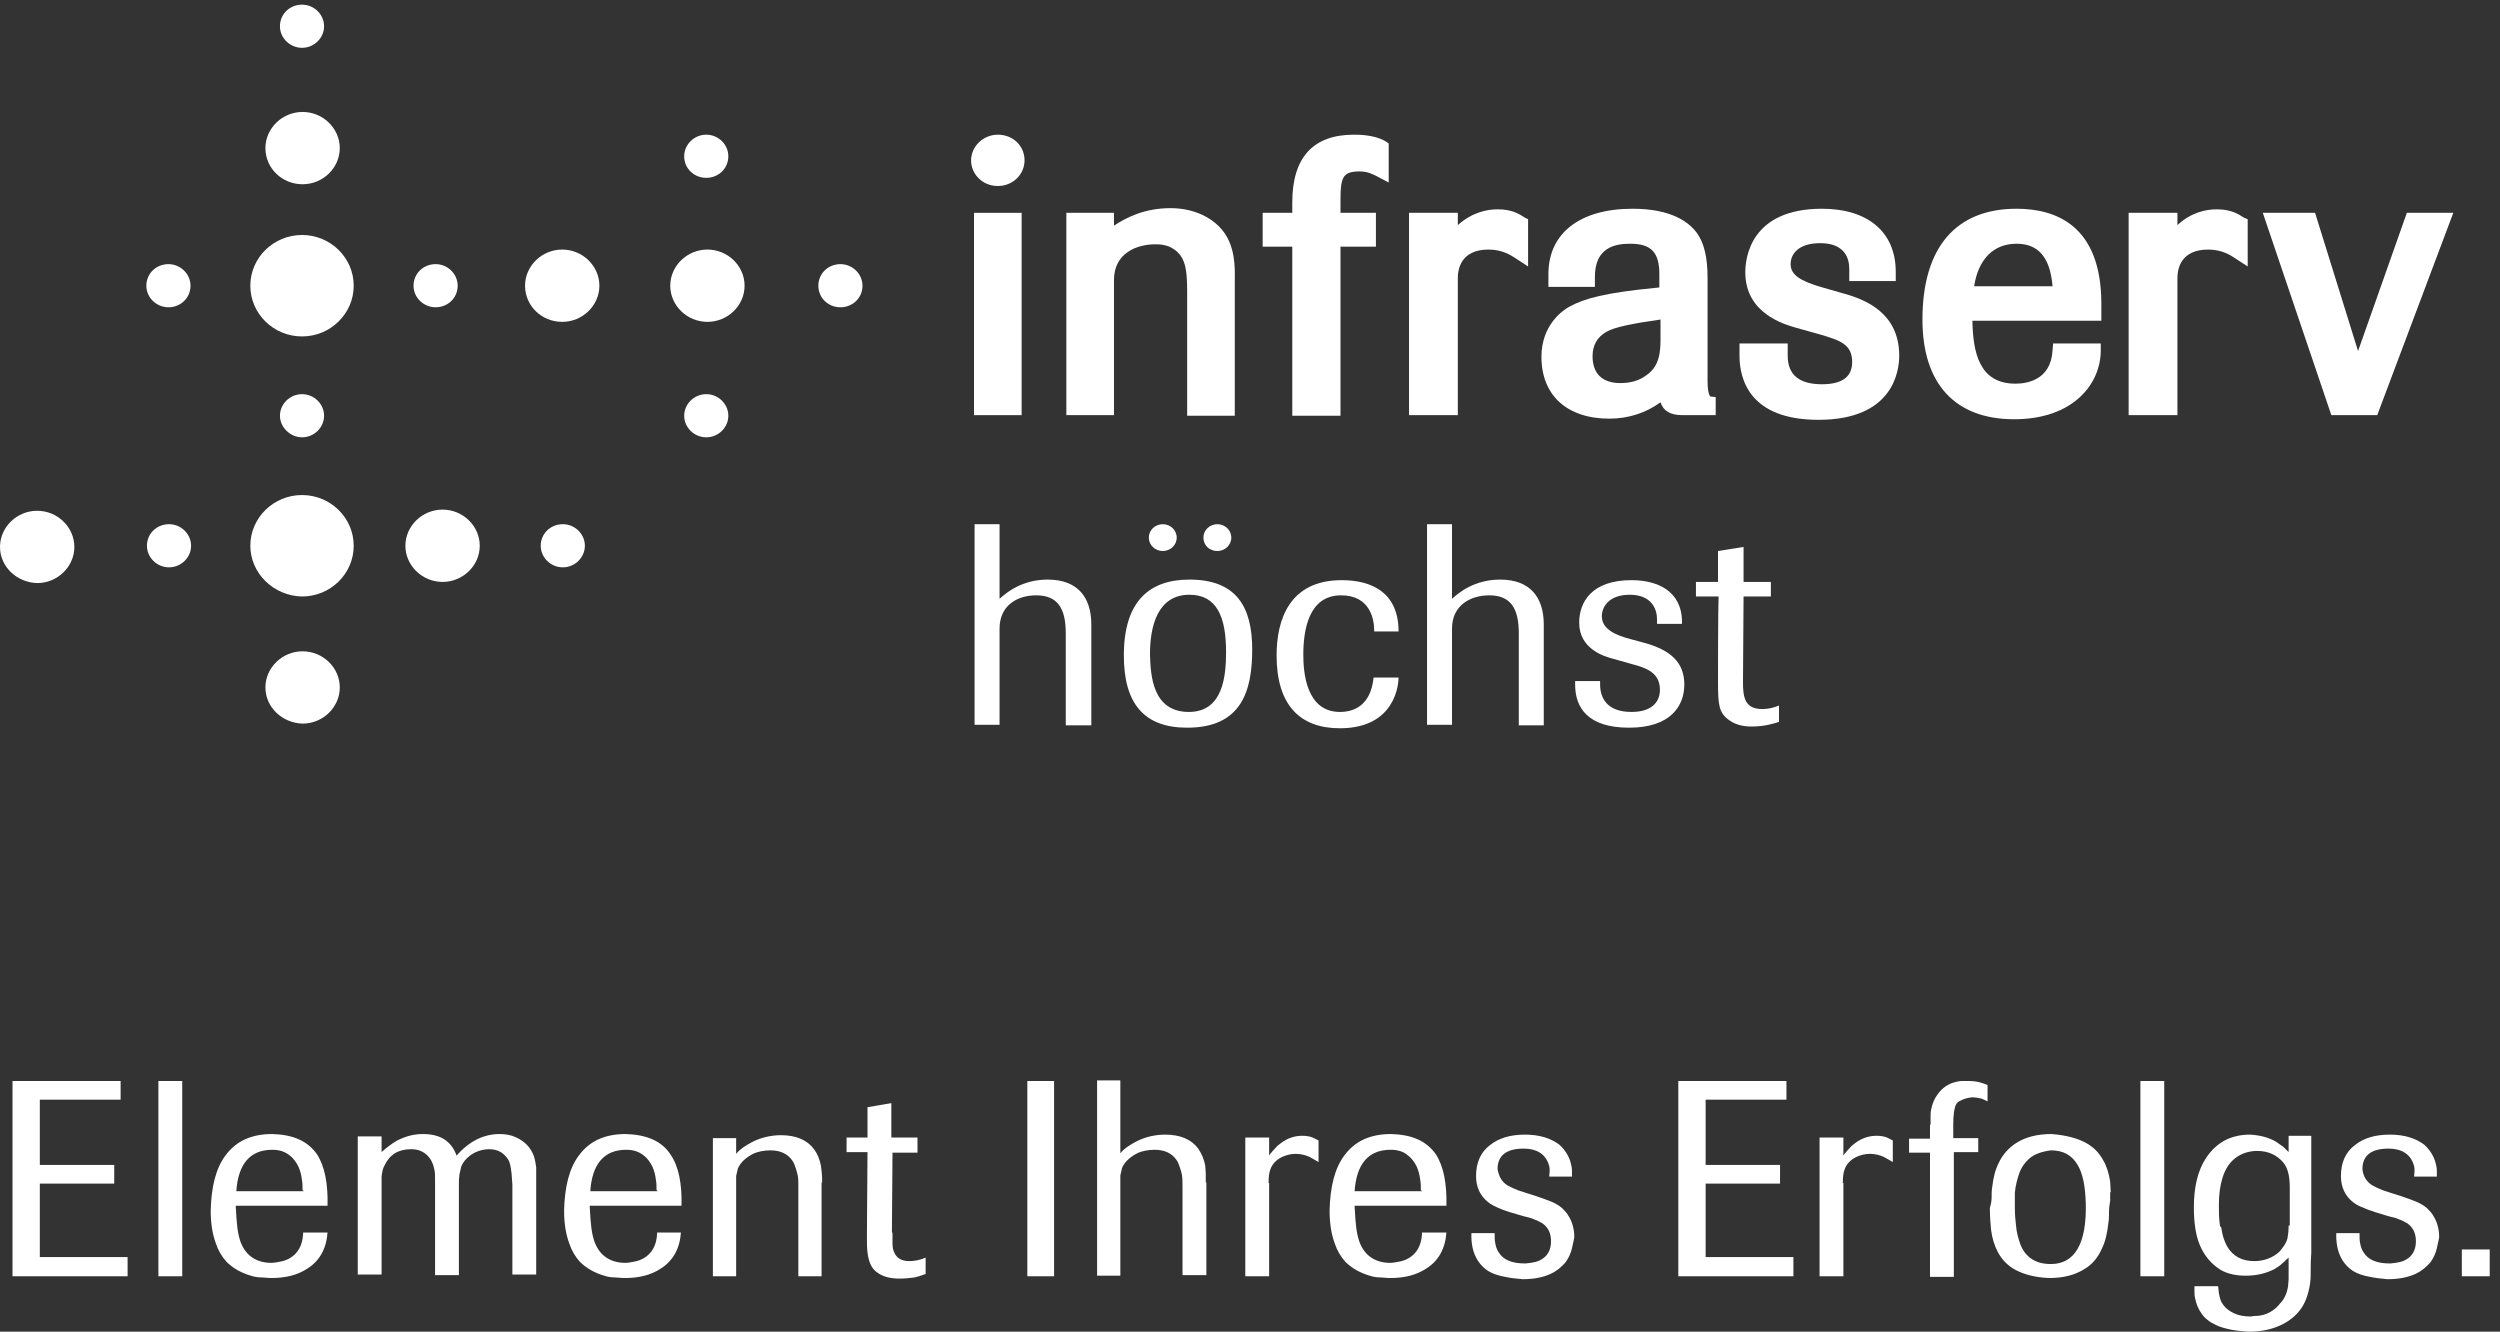 <?xml version="1.0" encoding="UTF-8"?>
<svg width="199px" height="106px" viewBox="0 0 199 106" version="1.1" xmlns="http://www.w3.org/2000/svg" xmlns:xlink="http://www.w3.org/1999/xlink">
    <rect x="0" y="0" width="199" height="106" fill="#333333" stroke="none"/>
    <!-- Generator: sketchtool 55.1 (78136) - https://sketchapp.com -->
    <title>B8C1506B-CBB8-42D8-915C-117D139FEE83</title>
    <desc>Created with sketchtool.</desc>
    <g id="Styleguide" stroke="none" stroke-width="1" fill="none" fill-rule="evenodd">
        <g id="Styleguide_Header" transform="translate(-40, -394)" fill="#FFFFFF" fill-rule="nonzero">
            <g id="L-Home-Stage" transform="translate(0, 297)">
                <g transform="translate(0, 72)" id="global/L/01header-white">
                    <g>
                        <g id="Global/L/Header-big-image">
                            <g id="brand/Infraserv-mitClaim-white" transform="translate(40, 25)">
                                <g id="infraserv-logo">
                                    <g id="Group">
                                        <g transform="translate(77.207, 10.675)">
                                            <g>
                                                <g>
                                                    <path d="M2.219,0.046 C1.063,0.046 0.092,0.975 0.092,2.089 C0.092,3.203 1.017,4.131 2.219,4.131 C3.421,4.131 4.346,3.203 4.346,2.089 C4.346,0.928 3.421,0.046 2.219,0.046" id="Path"></path>
                                                    <rect id="Rectangle" x="0.324" y="6.266" width="3.791" height="16.105"></rect>
                                                    <path d="M18.816,6.591 C17.984,6.127 17.013,5.894 15.95,5.894 C13.916,5.894 12.436,6.637 11.466,7.287 L11.466,6.266 L7.675,6.266 L7.675,22.371 L11.466,22.371 L11.466,11.603 C11.466,9.515 13.222,8.772 14.748,8.772 C15.118,8.772 15.904,8.772 16.551,9.422 C17.106,9.979 17.291,10.721 17.291,12.485 L17.291,22.418 L21.082,22.418 L21.082,11.696 C21.128,9.747 20.943,7.797 18.816,6.591" id="Path"></path>
                                                    <path d="M30.559,0.046 C27.323,0.046 25.659,1.857 25.659,5.43 L25.659,6.266 L23.301,6.266 L23.301,8.958 L25.659,8.958 L25.659,22.418 L29.496,22.418 L29.496,8.958 L32.316,8.958 L32.316,6.266 L29.496,6.266 L29.496,5.245 C29.496,3.435 29.681,2.97 31.022,2.97 C31.669,2.97 32.085,3.203 32.455,3.388 L33.333,3.852 L33.333,0.743 L33.056,0.557 C32.177,0.046 30.929,0.046 30.559,0.046" id="Path"></path>
                                                    <path d="M44.152,6.637 C43.735,6.359 43.134,5.987 42.025,5.987 C41.146,5.987 39.991,6.219 38.835,7.24 L38.835,6.266 L34.951,6.266 L34.951,22.371 L38.835,22.371 L38.835,11.464 C38.835,10.768 39.066,9.19 41.285,9.19 C42.395,9.19 43.088,9.654 43.504,9.932 L44.429,10.536 L44.429,7.101 L44.429,6.776 L44.152,6.637 Z" id="Path"></path>
                                                    <path d="M51.78,19.818 C50.347,19.818 49.561,19.076 49.561,17.683 C49.561,16.802 49.931,16.152 50.67,15.734 C51.317,15.363 52.704,15.084 54.97,14.759 L54.97,16.337 C54.97,17.359 54.877,18.519 53.814,19.215 C53.259,19.633 52.566,19.818 51.78,19.818 L51.78,19.818 Z M58.946,20.886 C58.946,20.886 58.715,20.793 58.715,19.633 L58.715,11.464 C58.715,9.793 58.437,8.679 57.882,7.89 C57.235,7.008 55.848,5.941 52.751,5.941 C48.544,5.941 46.047,7.89 46.047,11.139 L46.047,12.16 L49.746,12.16 L49.746,11.371 C49.746,9.004 51.364,8.726 52.566,8.726 C54.23,8.726 54.877,9.422 54.877,11.139 L54.877,12.207 C50.485,12.624 48.913,13.089 47.711,13.738 C47.203,14.017 45.492,15.177 45.492,17.73 C45.492,20.793 47.526,22.65 50.901,22.65 C52.427,22.65 53.814,22.186 54.97,21.35 C55.201,22.046 55.756,22.371 56.727,22.371 L59.362,22.371 L59.362,20.932 L58.946,20.886 Z" id="Shape"></path>
                                                </g>
                                                <g transform="translate(61.026, 5.57)">
                                                    <path d="M8.46,7.101 L6.842,6.637 C5.039,6.127 4.3,5.616 4.3,4.781 C4.3,3.992 4.901,3.11 6.657,3.11 C8.645,3.11 8.969,4.363 8.969,5.152 L8.969,6.127 L12.668,6.127 L12.668,5.384 C12.668,2.228 10.448,0.371 6.796,0.371 C1.156,0.371 0.693,4.224 0.693,5.43 C0.693,8.679 3.745,9.561 4.716,9.84 L6.704,10.397 C8.276,10.861 9.2,11.186 9.2,12.578 C9.2,13.738 8.414,14.342 6.796,14.342 C4.993,14.342 4.068,13.599 4.068,12.067 L4.068,11.093 L0.231,11.093 L0.231,12.067 C0.231,13.97 1.063,17.173 6.519,17.173 C12.483,17.173 12.945,13.274 12.945,12.067 C12.945,8.726 10.356,7.612 8.46,7.101" id="Path"></path>
                                                    <path d="M18.909,6.544 C19.232,4.409 20.435,3.156 22.284,3.156 C24.041,3.156 24.965,4.27 25.15,6.544 L18.909,6.544 Z M29.034,7.937 C29.034,1.671 25.381,0.371 22.284,0.371 C17.429,0.371 14.794,3.481 14.794,9.19 C14.794,14.295 17.383,17.127 22.099,17.127 C26.815,17.127 28.987,14.295 28.987,11.65 L28.987,11.093 L25.196,11.093 L25.15,11.65 C25.011,14.063 23.024,14.295 22.191,14.295 C19.325,14.295 18.816,11.835 18.77,9.283 L29.034,9.283 L29.034,7.937 L29.034,7.937 Z" id="Shape"></path>
                                                    <path d="M40.361,1.068 C39.944,0.789 39.343,0.418 38.234,0.418 C37.355,0.418 36.2,0.65 35.09,1.671 L35.09,0.696 L31.207,0.696 L31.207,16.802 L35.09,16.802 L35.09,5.894 C35.09,5.198 35.321,3.62 37.54,3.62 C38.65,3.62 39.343,4.084 39.759,4.363 L40.684,4.966 L40.684,1.532 L40.684,1.207 L40.361,1.068 Z" id="Path"></path>
                                                    <polygon id="Path" points="53.352 0.696 49.468 11.696 46.047 0.696 41.886 0.696 47.342 16.802 50.994 16.802 57.05 0.696"></polygon>
                                                </g>
                                            </g>
                                            <path d="M7.628,47.017 L7.628,39.73 C7.628,37.688 6.935,36.713 5.27,36.713 C3.791,36.713 2.358,37.502 2.358,39.359 L2.358,47.017 L0.37,47.017 L0.37,31.051 L2.358,31.051 L2.358,36.991 C2.913,36.481 4.161,35.46 6.195,35.46 C8.553,35.46 9.662,36.852 9.662,39.034 L9.662,47.063 L7.628,47.063 L7.628,47.017 Z" id="Path"></path>
                                            <path d="M17.429,45.996 C20.157,45.996 20.388,43.118 20.388,41.215 C20.388,38.43 19.649,36.667 17.476,36.667 C14.933,36.667 14.332,39.173 14.332,41.401 C14.378,43.072 14.517,45.996 17.429,45.996 M17.476,35.46 C21.22,35.46 22.469,37.641 22.469,41.029 C22.469,44.371 21.59,47.249 17.291,47.249 C13.87,47.249 12.251,45.346 12.251,41.494 C12.251,37.131 14.332,35.46 17.476,35.46" id="Shape"></path>
                                            <path d="M32.177,39.498 C32.177,38.616 31.854,36.713 29.542,36.713 C26.907,36.713 26.537,39.591 26.537,41.447 C26.537,42.747 26.722,45.996 29.45,45.996 C30.513,45.996 31.9,45.531 32.131,43.257 L34.119,43.257 C34.119,43.675 33.934,47.295 29.45,47.295 C26.26,47.295 24.41,45.439 24.41,41.494 C24.41,38.662 25.428,35.506 29.588,35.506 C32.039,35.506 34.119,36.527 34.119,39.591 L32.177,39.591 L32.177,39.498 Z" id="Path"></path>
                                            <path d="M43.689,47.017 L43.689,39.73 C43.689,37.688 42.996,36.713 41.331,36.713 C39.852,36.713 38.373,37.502 38.373,39.359 L38.373,47.017 L36.385,47.017 L36.385,31.051 L38.373,31.051 L38.373,36.991 C38.927,36.481 40.176,35.46 42.21,35.46 C44.568,35.46 45.677,36.852 45.677,39.034 L45.677,47.063 L43.689,47.063 L43.689,47.017 Z" id="Path"></path>
                                            <path d="M54.692,38.941 L54.692,38.616 C54.692,37.827 54.276,36.667 52.52,36.667 C50.948,36.667 50.3,37.548 50.3,38.384 C50.3,39.451 51.502,39.915 52.566,40.194 L53.768,40.519 C55.71,41.076 56.865,42.004 56.865,43.814 C56.865,45.531 55.756,47.249 52.473,47.249 C49.191,47.249 48.174,45.671 48.174,43.814 L48.174,43.536 L50.162,43.536 L50.162,43.814 C50.162,44.789 50.624,45.996 52.658,45.996 C54.369,45.996 54.924,45.114 54.924,44.232 C54.924,42.84 53.768,42.468 52.704,42.19 L51.225,41.772 C50.485,41.586 48.497,40.983 48.497,38.894 C48.497,37.27 49.468,35.506 52.658,35.506 C54.692,35.506 56.68,36.342 56.68,38.848 L56.68,38.987 L54.692,38.987 L54.692,38.941 Z" id="Path"></path>
                                            <path d="M61.535,43.675 C61.535,44.882 61.72,45.764 63.06,45.764 C63.708,45.764 64.17,45.578 64.401,45.485 L64.401,46.785 C63.985,46.924 63.245,47.156 62.228,47.156 C61.951,47.156 61.119,47.156 60.425,46.645 C59.593,46.042 59.547,45.392 59.547,43.582 C59.547,43.582 59.547,37.595 59.593,36.806 L57.79,36.806 L57.79,35.645 L59.547,35.645 L59.547,33.186 L61.581,32.861 L61.581,35.645 L63.754,35.645 L63.754,36.806 L61.581,36.806 L61.535,43.675 Z" id="Path"></path>
                                            <path d="M14.239,32.118 C14.239,31.515 14.748,31.051 15.349,31.051 C15.95,31.051 16.459,31.515 16.459,32.118 C16.459,32.721 15.95,33.186 15.349,33.186 C14.748,33.186 14.239,32.721 14.239,32.118" id="Path"></path>
                                            <path d="M18.585,32.118 C18.585,31.515 19.094,31.051 19.695,31.051 C20.296,31.051 20.804,31.515 20.804,32.118 C20.804,32.721 20.296,33.186 19.695,33.186 C19.048,33.186 18.585,32.721 18.585,32.118" id="Path"></path>
                                        </g>
                                        <g id="Path">
                                            <path d="M19.926,22.743 C19.926,20.515 21.775,18.705 24.041,18.705 C26.306,18.705 28.155,20.515 28.155,22.743 C28.155,24.97 26.306,26.78 24.041,26.78 C21.775,26.78 19.926,24.97 19.926,22.743"></path>
                                            <path d="M65.141,22.743 C65.141,21.768 65.927,21.025 66.898,21.025 C67.869,21.025 68.654,21.814 68.654,22.743 C68.654,23.717 67.869,24.46 66.898,24.46 C65.927,24.46 65.141,23.717 65.141,22.743"></path>
                                            <path d="M32.917,22.743 C32.917,21.768 33.703,21.025 34.674,21.025 C35.645,21.025 36.431,21.814 36.431,22.743 C36.431,23.717 35.645,24.46 34.674,24.46 C33.749,24.46 32.917,23.717 32.917,22.743"></path>
                                            <path d="M41.794,22.743 C41.794,21.164 43.134,19.865 44.753,19.865 C46.371,19.865 47.711,21.164 47.711,22.743 C47.711,24.321 46.371,25.62 44.753,25.62 C43.088,25.62 41.794,24.321 41.794,22.743"></path>
                                            <path d="M11.65,22.743 C11.65,21.768 12.436,21.025 13.407,21.025 C14.378,21.025 15.164,21.814 15.164,22.743 C15.164,23.717 14.378,24.46 13.407,24.46 C12.483,24.46 11.65,23.717 11.65,22.743"></path>
                                            <path d="M43.042,43.443 C43.042,42.468 43.828,41.726 44.799,41.726 C45.77,41.726 46.556,42.515 46.556,43.443 C46.556,44.371 45.77,45.16 44.799,45.16 C43.828,45.16 43.042,44.371 43.042,43.443"></path>
                                            <path d="M11.697,43.443 C11.697,42.468 12.483,41.726 13.454,41.726 C14.424,41.726 15.21,42.515 15.21,43.443 C15.21,44.371 14.424,45.16 13.454,45.16 C12.483,45.16 11.697,44.371 11.697,43.443"></path>
                                            <path d="M32.27,43.443 C32.27,41.865 33.611,40.565 35.229,40.565 C36.847,40.565 38.188,41.865 38.188,43.443 C38.188,45.021 36.847,46.321 35.229,46.321 C33.611,46.321 32.27,45.021 32.27,43.443"></path>
                                            <path d="M54.461,33.093 C54.461,32.164 55.247,31.375 56.218,31.375 C57.189,31.375 57.975,32.164 57.975,33.093 C57.975,34.021 57.189,34.81 56.218,34.81 C55.247,34.81 54.461,34.021 54.461,33.093"></path>
                                            <path d="M54.461,12.439 C54.461,11.511 55.247,10.721 56.218,10.721 C57.189,10.721 57.975,11.511 57.975,12.439 C57.975,13.413 57.189,14.156 56.218,14.156 C55.247,14.156 54.461,13.413 54.461,12.439"></path>
                                            <path d="M0,43.536 C0,41.958 1.341,40.658 2.959,40.658 C4.577,40.658 5.918,41.958 5.918,43.536 C5.918,45.114 4.577,46.413 2.959,46.413 C1.341,46.367 0,45.114 0,43.536"></path>
                                            <path d="M21.128,11.789 C21.128,10.211 22.469,8.911 24.087,8.911 C25.705,8.911 27.046,10.211 27.046,11.789 C27.046,13.367 25.705,14.667 24.087,14.667 C22.469,14.667 21.128,13.413 21.128,11.789"></path>
                                            <path d="M22.284,33.093 C22.284,32.164 23.07,31.375 24.041,31.375 C25.011,31.375 25.797,32.164 25.797,33.093 C25.797,34.021 25.011,34.81 24.041,34.81 C23.116,34.81 22.284,34.021 22.284,33.093"></path>
                                            <path d="M21.128,54.721 C21.128,53.143 22.469,51.844 24.087,51.844 C25.705,51.844 27.046,53.143 27.046,54.721 C27.046,56.299 25.705,57.599 24.087,57.599 C22.469,57.553 21.128,56.299 21.128,54.721"></path>
                                            <path d="M22.284,2.089 C22.284,1.114 23.07,0.371 24.041,0.371 C25.011,0.371 25.797,1.16 25.797,2.089 C25.797,3.017 25.011,3.806 24.041,3.806 C23.116,3.806 22.284,3.063 22.284,2.089"></path>
                                            <path d="M19.926,43.443 C19.926,41.215 21.775,39.405 24.041,39.405 C26.306,39.405 28.155,41.215 28.155,43.443 C28.155,45.671 26.306,47.481 24.041,47.481 C21.775,47.434 19.926,45.624 19.926,43.443"></path>
                                            <path d="M53.352,22.743 C53.352,21.164 54.692,19.865 56.311,19.865 C57.929,19.865 59.269,21.164 59.269,22.743 C59.269,24.321 57.929,25.62 56.311,25.62 C54.692,25.62 53.352,24.321 53.352,22.743"></path>
                                        </g>
                                    </g>
                                    <path d="M198.182,99.457 L195.961,99.457 L195.961,101.592 L198.182,101.592 L198.182,99.457 Z M190.132,96.812 C190.502,96.905 190.733,96.951 190.918,97.044 C191.196,97.137 191.427,97.276 191.612,97.369 C192.075,97.694 192.306,98.158 192.306,98.807 C192.306,99.55 191.982,100.06 191.381,100.339 C191.196,100.432 190.964,100.478 190.687,100.524 C190.548,100.524 190.409,100.571 190.224,100.571 C189.206,100.571 188.512,100.292 188.142,99.689 C188.003,99.503 187.911,99.225 187.864,98.947 C187.818,98.761 187.818,98.483 187.818,98.158 L185.968,98.158 C185.921,99.55 186.384,100.571 187.309,101.174 C187.679,101.406 188.142,101.545 188.651,101.638 C189.067,101.731 189.53,101.777 190.039,101.824 C190.918,101.824 191.658,101.684 192.26,101.406 C192.769,101.174 193.139,100.849 193.463,100.478 C193.694,100.153 193.879,99.782 193.972,99.364 C194.018,99.086 194.11,98.807 194.157,98.483 C194.157,97.879 194.018,97.323 193.74,96.858 C193.601,96.58 193.37,96.348 193.185,96.162 C192.907,95.93 192.584,95.745 192.214,95.606 C191.982,95.513 191.612,95.374 191.057,95.188 L190.317,94.956 L190.317,94.956 C189.946,94.817 189.669,94.77 189.53,94.677 C189.252,94.585 189.021,94.445 188.836,94.353 C188.373,94.074 188.096,93.61 188.05,93.053 C188.05,91.986 188.744,91.429 190.132,91.429 C191.149,91.429 191.843,91.847 192.121,92.682 C192.214,92.914 192.214,93.193 192.167,93.564 L192.167,93.657 L193.972,93.657 L193.972,93.193 C193.972,92.961 193.925,92.775 193.879,92.589 C193.74,92.032 193.416,91.522 192.954,91.104 C192.26,90.594 191.381,90.316 190.224,90.316 C189.067,90.316 188.142,90.594 187.448,91.151 C186.708,91.708 186.338,92.543 186.338,93.61 C186.338,94.492 186.662,95.188 187.309,95.698 C187.541,95.884 187.818,96.023 188.188,96.162 C188.373,96.255 188.651,96.348 189.067,96.487 L190.132,96.812 Z M182.174,97.555 L182.174,97.555 C182.174,98.019 182.128,98.343 182.081,98.575 C181.989,98.947 181.757,99.271 181.434,99.643 C180.925,100.107 180.231,100.385 179.444,100.385 C178.472,100.385 177.778,100.014 177.316,99.271 C177.177,99.039 177.038,98.715 176.946,98.39 C176.899,98.204 176.853,97.972 176.807,97.694 C176.807,97.694 176.761,97.647 176.714,97.601 C176.622,96.998 176.622,96.441 176.622,95.93 C176.622,95.095 176.714,94.399 176.899,93.796 C177.131,93.007 177.547,92.404 178.149,92.032 C178.611,91.754 179.12,91.615 179.675,91.615 C180.554,91.615 181.248,91.94 181.757,92.543 C182.128,93.007 182.266,93.657 182.266,94.538 L182.266,97.555 L182.174,97.555 Z M182.174,90.548 L182.174,91.708 C181.989,91.522 181.85,91.383 181.757,91.29 C181.572,91.151 181.341,91.012 181.156,90.872 C180.601,90.548 179.907,90.362 179.12,90.316 C177.593,90.316 176.437,90.919 175.604,92.172 C174.956,93.146 174.632,94.445 174.632,96.116 C174.632,97.276 174.771,98.297 175.095,99.086 C175.465,99.968 176.02,100.617 176.761,101.081 C177.316,101.406 178.01,101.545 178.75,101.545 C179.629,101.545 180.369,101.36 181.017,101.035 C181.248,100.896 181.48,100.756 181.665,100.571 C181.804,100.478 181.942,100.292 182.174,100.107 L182.174,101.128 L182.174,101.174 L182.174,101.777 C182.174,102.009 182.127,102.241 182.127,102.427 C182.035,102.937 181.85,103.401 181.48,103.773 C181.156,104.19 180.693,104.515 180.184,104.654 C179.999,104.701 179.814,104.747 179.583,104.747 C179.49,104.747 179.352,104.747 179.166,104.794 C178.611,104.794 178.149,104.701 177.778,104.515 C177.316,104.283 176.946,103.958 176.761,103.494 C176.714,103.355 176.668,103.169 176.622,102.937 C176.622,102.798 176.576,102.659 176.576,102.427 L176.529,102.381 L174.679,102.381 L174.679,102.381 L174.679,102.752 C174.679,102.937 174.679,103.123 174.725,103.309 C174.817,103.819 175.003,104.237 175.28,104.608 C175.373,104.747 175.465,104.84 175.558,104.933 C175.743,105.072 175.928,105.258 176.159,105.35 C176.483,105.536 176.853,105.675 177.27,105.768 C177.778,105.907 178.334,105.954 179.028,106 C179.86,106 180.601,105.861 181.202,105.629 C181.942,105.35 182.544,104.933 183.007,104.376 C183.469,103.819 183.747,103.077 183.886,102.148 C183.932,101.777 183.932,101.406 183.932,100.942 C183.932,100.664 183.932,100.292 183.978,99.735 L183.978,90.408 L182.174,90.408 L182.174,90.548 Z M172.273,86.046 L170.376,86.046 L170.376,101.592 L172.273,101.592 L172.273,86.046 Z M163.251,100.617 C162.603,100.617 162.094,100.478 161.632,100.153 C161.262,99.875 160.984,99.503 160.799,98.993 C160.66,98.575 160.521,98.111 160.475,97.555 C160.429,97.183 160.382,96.673 160.382,96.116 L160.382,95.606 C160.382,95.374 160.382,95.142 160.382,94.956 C160.429,94.399 160.568,93.889 160.706,93.471 C160.891,92.914 161.215,92.497 161.539,92.218 C161.956,91.847 162.557,91.661 163.251,91.568 C164.223,91.568 164.917,91.94 165.379,92.729 C165.796,93.425 165.981,94.399 166.027,95.745 C166.119,98.993 165.148,100.617 163.251,100.617 L163.251,100.617 Z M168.016,94.91 C168.016,94.631 167.97,94.353 167.97,94.074 C167.878,93.425 167.692,92.821 167.415,92.357 C167.091,91.754 166.628,91.29 166.027,90.965 C165.333,90.594 164.454,90.362 163.297,90.269 C162.187,90.269 161.262,90.501 160.521,90.965 C159.92,91.336 159.411,91.893 159.087,92.589 C158.809,93.146 158.671,93.749 158.578,94.492 C158.532,94.77 158.532,95.049 158.532,95.374 C158.532,95.559 158.486,95.838 158.393,96.162 C158.393,96.812 158.439,97.369 158.486,97.879 C158.578,98.575 158.763,99.179 159.041,99.689 C159.365,100.292 159.827,100.756 160.429,101.081 C161.123,101.452 162.002,101.684 163.112,101.731 C164.223,101.731 165.148,101.499 165.888,101.035 C166.536,100.664 166.998,100.107 167.322,99.364 C167.6,98.807 167.739,98.111 167.831,97.323 C167.878,97.044 167.878,96.719 167.878,96.394 C167.878,96.162 167.924,95.884 167.97,95.559 L167.97,94.91 L168.016,94.91 Z M155.478,91.708 L157.468,91.708 L157.468,90.594 L155.478,90.594 L155.478,89.527 C155.478,88.691 155.571,88.135 155.71,87.903 C155.802,87.763 155.895,87.671 156.033,87.624 C156.265,87.485 156.589,87.392 156.959,87.346 C157.236,87.346 157.468,87.392 157.699,87.439 C157.838,87.485 158.023,87.578 158.208,87.671 L158.208,86.371 C158.023,86.278 157.838,86.232 157.699,86.186 C157.421,86.093 157.051,86.046 156.635,86.046 L156.219,86.046 C155.987,86.046 155.802,86.093 155.617,86.139 C155.062,86.278 154.599,86.603 154.229,87.114 C153.998,87.439 153.813,87.81 153.72,88.32 C153.674,88.506 153.674,88.691 153.674,88.923 L153.674,89.48 L153.628,89.573 L153.628,90.64 L151.962,90.64 L151.962,91.754 L153.628,91.754 L153.628,101.638 L155.525,101.638 L155.525,91.708 L155.478,91.708 Z M146.688,94.167 L146.688,94.167 C146.688,93.703 146.734,93.332 146.827,93.1 C146.965,92.682 147.289,92.311 147.798,92.079 C148.122,91.94 148.446,91.847 148.862,91.847 C149.232,91.847 149.602,91.94 149.926,92.079 C150.111,92.172 150.343,92.311 150.667,92.497 L150.667,90.78 L150.667,90.78 C150.482,90.687 150.296,90.594 150.204,90.548 C149.973,90.455 149.695,90.408 149.371,90.408 C148.77,90.408 148.214,90.594 147.706,90.965 C147.52,91.104 147.335,91.244 147.197,91.429 C147.104,91.522 146.965,91.661 146.827,91.847 C146.827,91.847 146.78,91.893 146.734,91.986 L146.734,90.548 L144.837,90.548 L144.837,101.592 L146.734,101.592 L146.734,94.167 L146.688,94.167 Z M142.801,100.06 L135.769,100.06 L135.769,94.213 L141.691,94.213 L141.691,92.729 L135.769,92.729 L135.769,87.531 L142.2,87.531 L142.2,86.046 L133.594,86.046 L133.594,101.592 L142.755,101.592 L142.755,100.06 L142.801,100.06 Z M121.288,96.812 C121.658,96.905 121.889,96.951 122.074,97.044 C122.352,97.137 122.583,97.276 122.768,97.369 C123.231,97.694 123.462,98.158 123.462,98.807 C123.462,99.55 123.138,100.06 122.537,100.339 C122.352,100.432 122.12,100.478 121.843,100.524 C121.704,100.524 121.565,100.571 121.38,100.571 C120.362,100.571 119.668,100.292 119.298,99.689 C119.159,99.503 119.067,99.225 119.021,98.947 C118.974,98.761 118.974,98.483 118.974,98.158 L117.124,98.158 C117.077,99.55 117.54,100.571 118.465,101.174 C118.836,101.406 119.298,101.545 119.807,101.638 C120.224,101.731 120.686,101.777 121.195,101.824 C122.074,101.824 122.814,101.684 123.416,101.406 C123.925,101.174 124.295,100.849 124.619,100.478 C124.85,100.153 125.035,99.782 125.128,99.364 C125.174,99.086 125.267,98.807 125.313,98.483 C125.313,97.879 125.174,97.323 124.896,96.858 C124.758,96.58 124.526,96.348 124.341,96.162 C124.064,95.93 123.74,95.745 123.37,95.606 C123.138,95.513 122.768,95.374 122.213,95.188 L121.473,94.956 L121.473,94.956 C121.103,94.817 120.825,94.77 120.686,94.677 C120.409,94.585 120.177,94.445 119.992,94.353 C119.53,94.074 119.298,93.61 119.206,93.053 C119.206,91.986 119.9,91.429 121.288,91.429 C122.305,91.429 122.999,91.847 123.277,92.682 C123.37,92.914 123.37,93.193 123.323,93.564 L123.323,93.657 L125.128,93.657 L125.128,93.193 C125.128,92.961 125.081,92.775 125.035,92.589 C124.896,92.032 124.573,91.522 124.11,91.104 C123.416,90.594 122.537,90.316 121.38,90.316 C120.224,90.316 119.298,90.594 118.604,91.151 C117.864,91.708 117.494,92.543 117.494,93.61 C117.494,94.492 117.818,95.188 118.465,95.698 C118.697,95.884 118.974,96.023 119.298,96.162 C119.483,96.255 119.761,96.348 120.177,96.487 L121.288,96.812 Z M107.824,94.863 C107.963,92.636 108.935,91.522 110.693,91.522 C111.248,91.522 111.711,91.661 112.034,91.94 C112.358,92.172 112.59,92.497 112.775,92.868 C112.913,93.193 113.006,93.517 113.052,93.935 C113.099,94.167 113.099,94.399 113.099,94.724 L113.191,94.817 L107.824,94.817 L107.824,94.863 Z M113.191,98.204 C113.145,99.132 112.775,99.782 112.127,100.153 C111.896,100.292 111.618,100.385 111.34,100.432 C111.109,100.478 110.878,100.524 110.646,100.524 C109.999,100.524 109.444,100.339 109.027,100.014 C108.657,99.735 108.379,99.318 108.194,98.807 C108.056,98.39 107.963,97.926 107.917,97.323 C107.87,96.951 107.87,96.534 107.824,95.977 L115.134,95.977 C115.181,94.213 114.903,92.821 114.301,91.893 C113.561,90.826 112.405,90.316 110.739,90.269 C109.073,90.269 107.87,90.826 107.038,91.94 C106.251,92.961 105.881,94.445 105.835,96.348 C105.835,97.369 105.974,98.251 106.251,98.993 C106.436,99.55 106.714,100.014 107.084,100.432 C107.593,100.942 108.241,101.313 109.027,101.545 C109.305,101.638 109.582,101.684 109.906,101.684 C110.091,101.684 110.369,101.731 110.646,101.731 C111.803,101.731 112.728,101.499 113.515,100.988 C114.487,100.385 115.042,99.411 115.134,98.111 L113.191,98.111 L113.191,98.204 Z M100.977,94.167 L100.977,94.167 C100.977,93.703 101.023,93.332 101.116,93.1 C101.254,92.682 101.578,92.311 102.087,92.079 C102.411,91.94 102.735,91.847 103.151,91.847 C103.521,91.847 103.892,91.94 104.215,92.079 C104.401,92.172 104.632,92.311 104.956,92.497 L104.956,90.78 L104.956,90.78 C104.771,90.687 104.586,90.594 104.493,90.548 C104.262,90.455 103.984,90.408 103.66,90.408 C103.059,90.408 102.504,90.594 101.995,90.965 C101.81,91.104 101.625,91.244 101.486,91.429 C101.393,91.522 101.254,91.661 101.116,91.847 C101.116,91.847 101.069,91.893 101.023,91.986 L101.023,90.548 L99.126,90.548 L99.126,101.592 L101.023,101.592 L101.023,94.167 L100.977,94.167 Z M95.98,94.121 L95.98,94.028 L95.98,93.425 C95.98,93.193 95.934,92.961 95.934,92.775 C95.841,92.265 95.656,91.847 95.379,91.429 C94.823,90.687 93.944,90.316 92.741,90.316 C91.955,90.316 91.168,90.501 90.521,90.826 C90.243,90.965 90.012,91.104 89.734,91.29 C89.549,91.429 89.364,91.568 89.179,91.8 L89.179,86 L87.328,86 L87.328,101.545 L89.179,101.545 L89.179,94.121 C89.179,93.889 89.179,93.703 89.179,93.564 C89.225,93.332 89.272,93.146 89.318,92.961 C89.549,92.45 89.966,92.079 90.613,91.754 C90.983,91.615 91.4,91.522 91.909,91.522 C92.695,91.522 93.297,91.8 93.667,92.357 C93.806,92.543 93.852,92.775 93.944,93.007 C93.991,93.146 94.037,93.285 94.083,93.517 C94.129,93.796 94.129,94.167 94.129,94.724 L94.129,95.049 L94.129,101.499 L96.026,101.499 L96.026,94.121 L95.98,94.121 Z M83.905,86.046 L81.776,86.046 L81.776,101.592 L83.905,101.592 L83.905,86.046 Z M73.032,91.708 L73.032,90.548 L70.95,90.548 L70.95,87.81 L69.053,88.135 L69.053,90.548 L67.388,90.548 L67.388,91.708 L69.053,91.708 L69.007,98.297 C69.007,98.9 69.007,99.364 69.053,99.689 C69.1,100.107 69.192,100.478 69.377,100.803 C69.516,101.035 69.701,101.22 69.932,101.36 C70.349,101.638 70.904,101.777 71.598,101.777 C72.014,101.777 72.431,101.731 72.801,101.684 C73.032,101.638 73.31,101.545 73.68,101.406 L73.68,100.107 C73.263,100.292 72.801,100.385 72.384,100.385 C71.783,100.385 71.367,100.153 71.181,99.689 C71.089,99.503 71.043,99.271 71.043,98.993 C71.043,98.807 71.043,98.529 71.043,98.158 C71.043,98.158 71.043,98.111 70.996,98.065 L71.043,91.754 L73.032,91.754 L73.032,91.708 Z M65.445,94.121 C65.445,93.564 65.398,93.146 65.352,92.821 C65.259,92.311 65.074,91.847 64.797,91.476 C64.242,90.733 63.363,90.362 62.16,90.362 C61.373,90.362 60.587,90.548 59.939,90.872 C59.661,91.012 59.43,91.151 59.152,91.336 C58.967,91.476 58.782,91.615 58.597,91.847 L58.597,90.594 L56.746,90.594 L56.746,101.592 L58.597,101.592 L58.597,94.167 C58.597,93.935 58.597,93.749 58.597,93.61 C58.643,93.378 58.69,93.193 58.736,93.007 C58.967,92.497 59.384,92.125 60.031,91.8 C60.402,91.661 60.818,91.568 61.327,91.568 C62.113,91.568 62.715,91.847 63.085,92.404 C63.224,92.589 63.27,92.821 63.363,93.053 C63.409,93.193 63.455,93.378 63.501,93.564 C63.548,93.796 63.548,94.074 63.548,94.353 C63.548,94.492 63.548,94.77 63.548,95.142 L63.548,101.592 L65.398,101.592 L65.398,94.121 L65.445,94.121 Z M46.984,94.863 C47.123,92.636 48.095,91.522 49.853,91.522 C50.408,91.522 50.824,91.661 51.195,91.94 C51.518,92.172 51.75,92.497 51.935,92.868 C52.074,93.193 52.166,93.517 52.212,93.935 C52.259,94.167 52.259,94.399 52.259,94.724 L52.351,94.817 L46.984,94.817 L46.984,94.863 Z M52.305,98.204 C52.259,99.132 51.889,99.782 51.241,100.153 C51.009,100.292 50.732,100.385 50.454,100.432 C50.223,100.478 49.992,100.524 49.76,100.524 C49.113,100.524 48.557,100.339 48.141,100.014 C47.771,99.735 47.493,99.318 47.308,98.807 C47.169,98.39 47.077,97.926 47.031,97.323 C46.984,96.951 46.984,96.534 46.938,95.977 L54.248,95.977 C54.294,94.213 54.017,92.821 53.369,91.893 C52.675,90.826 51.472,90.316 49.807,90.269 C48.141,90.269 46.938,90.826 46.105,91.94 C45.319,92.961 44.949,94.445 44.902,96.348 C44.902,97.369 45.041,98.251 45.319,98.993 C45.504,99.55 45.781,100.014 46.152,100.432 C46.66,100.942 47.308,101.313 48.095,101.545 C48.372,101.638 48.65,101.684 48.974,101.684 C49.159,101.684 49.436,101.731 49.714,101.731 C50.871,101.731 51.796,101.499 52.583,100.988 C53.554,100.385 54.109,99.411 54.202,98.111 L52.305,98.111 L52.305,98.204 Z M42.682,93.703 C42.682,93.378 42.682,93.146 42.682,92.914 C42.635,92.589 42.589,92.311 42.497,92.032 C42.265,91.383 41.803,90.872 41.109,90.548 C40.738,90.362 40.276,90.269 39.767,90.269 C38.518,90.269 37.361,90.826 36.343,91.986 C35.927,90.826 35.048,90.269 33.66,90.269 C32.919,90.269 32.272,90.455 31.624,90.78 C31.393,90.919 31.161,91.058 30.93,91.244 C30.791,91.336 30.652,91.476 30.421,91.661 L30.375,91.708 L30.375,90.455 L28.478,90.455 L28.478,101.452 L30.375,101.452 L30.375,94.631 C30.375,94.167 30.375,93.842 30.375,93.657 C30.421,93.285 30.467,93.007 30.606,92.775 C31.023,91.893 31.717,91.476 32.734,91.476 C33.29,91.476 33.706,91.661 34.03,91.986 C34.307,92.265 34.493,92.636 34.585,93.146 C34.631,93.332 34.631,93.61 34.631,94.028 L34.631,94.26 L34.631,101.499 L36.528,101.499 L36.528,94.074 L36.528,94.028 C36.528,93.796 36.574,93.61 36.574,93.471 C36.621,93.239 36.667,93.053 36.713,92.868 C36.898,92.404 37.268,92.032 37.777,91.754 C38.148,91.568 38.564,91.476 38.934,91.476 C39.628,91.476 40.091,91.754 40.461,92.311 C40.6,92.543 40.646,92.868 40.692,93.193 C40.738,93.425 40.738,93.796 40.785,94.306 L40.785,101.452 L42.682,101.452 L42.682,93.703 L42.682,93.703 Z M18.808,94.863 C18.947,92.636 19.919,91.522 21.677,91.522 C22.232,91.522 22.648,91.661 23.019,91.94 C23.342,92.172 23.574,92.497 23.759,92.868 C23.898,93.193 23.99,93.517 24.036,93.935 C24.083,94.167 24.083,94.399 24.083,94.724 L24.175,94.817 L18.808,94.817 L18.808,94.863 Z M24.129,98.204 C24.083,99.132 23.713,99.782 23.065,100.153 C22.833,100.292 22.556,100.385 22.278,100.432 C22.047,100.478 21.816,100.524 21.584,100.524 C20.937,100.524 20.381,100.339 19.965,100.014 C19.595,99.735 19.317,99.318 19.132,98.807 C18.993,98.39 18.901,97.926 18.855,97.323 C18.808,96.951 18.808,96.534 18.762,95.977 L26.072,95.977 C26.118,94.213 25.841,92.821 25.239,91.893 C24.499,90.826 23.342,90.316 21.677,90.269 C20.011,90.269 18.808,90.826 17.976,91.94 C17.189,92.961 16.819,94.445 16.773,96.348 C16.773,97.369 16.911,98.251 17.189,98.993 C17.374,99.55 17.652,100.014 18.022,100.432 C18.531,100.942 19.178,101.313 19.965,101.545 C20.243,101.638 20.52,101.684 20.844,101.684 C21.029,101.684 21.307,101.731 21.584,101.731 C22.741,101.731 23.666,101.499 24.453,100.988 C25.424,100.385 25.98,99.411 26.072,98.111 L24.129,98.111 L24.129,98.204 Z M14.506,86.046 L12.609,86.046 L12.609,101.592 L14.506,101.592 L14.506,86.046 Z M10.203,100.06 L3.17,100.06 L3.17,94.213 L9.092,94.213 L9.092,92.729 L3.17,92.729 L3.17,87.531 L9.601,87.531 L9.601,86.046 L0.996,86.046 L0.996,101.592 L10.157,101.592 L10.157,100.06 L10.203,100.06 Z" id="Shape"></path>
                                </g>
                            </g>
                        </g>
                    </g>
                </g>
            </g>
        </g>
    </g>
</svg>
